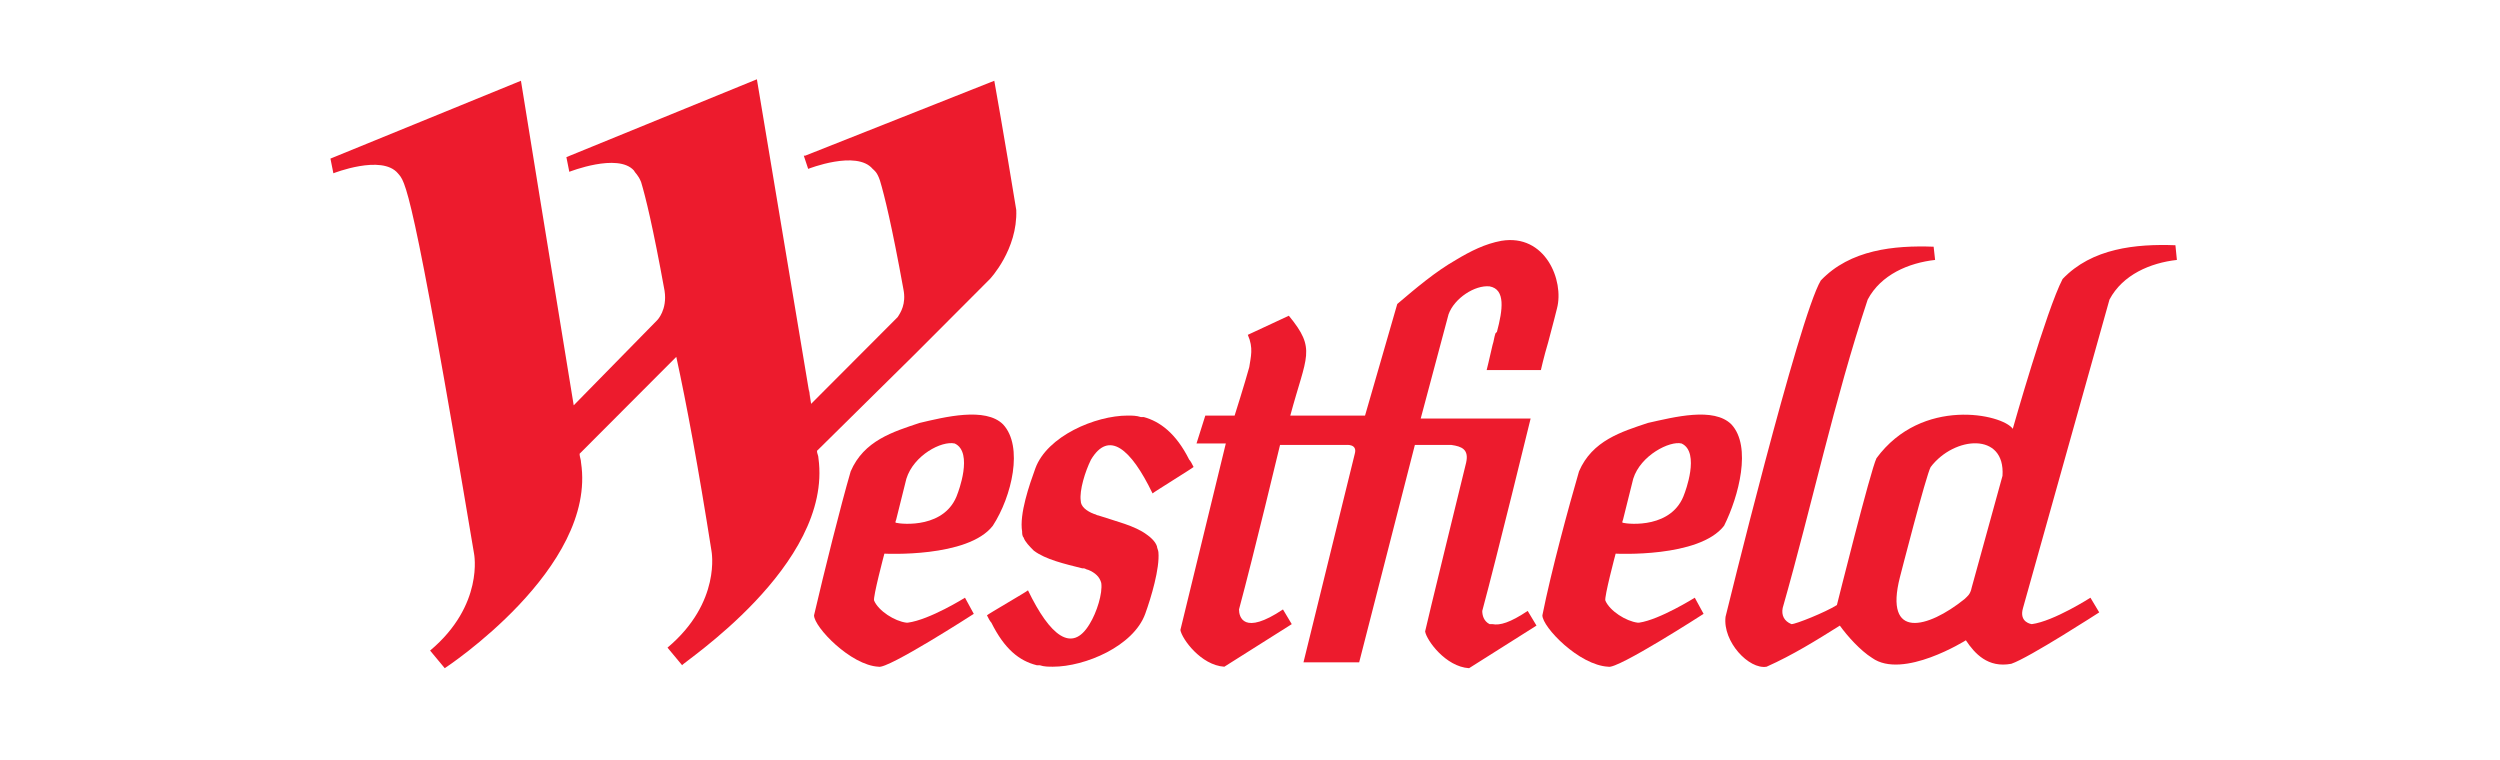 <svg width="148" height="45" viewBox="0 0 148 45" fill="none" xmlns="http://www.w3.org/2000/svg">
<g clip-path="url(#clip0_5983_185269)">
<path d="M128.785 14.518C126.443 14.431 123.84 14.692 122.105 16.518C121.151 18.344 119.156 25.386 119.156 25.386C118.548 24.516 113.777 23.473 111.088 27.125C110.741 27.82 108.745 35.819 108.745 35.819C108.051 36.253 106.316 36.949 106.056 36.949C105.622 36.775 105.449 36.427 105.535 35.992C107.27 29.907 108.572 23.734 110.567 17.735C111.348 16.257 112.996 15.562 114.558 15.388L114.471 14.605C112.129 14.518 109.526 14.779 107.791 16.605C106.49 18.778 102.152 36.514 102.152 36.514C101.978 37.992 103.54 39.644 104.581 39.47C106.143 38.774 107.531 37.905 108.919 37.036C109.353 37.644 110.133 38.514 110.827 38.948C112.649 40.252 116.38 37.905 116.38 37.905C116.9 38.688 117.681 39.557 119.069 39.296C120.11 38.948 124.274 36.253 124.274 36.253L123.754 35.384C123.754 35.384 121.585 36.775 120.283 36.949C120.283 36.949 119.503 36.862 119.763 35.992L124.881 17.735C125.662 16.257 127.31 15.562 128.872 15.388L128.785 14.518ZM118.548 28.168L116.727 34.775C116.64 35.21 116.466 35.297 116.293 35.471C114.124 37.209 111.521 37.905 112.476 34.167C112.476 34.167 114.037 28.081 114.297 27.646C115.686 25.82 118.722 25.56 118.548 28.168Z" fill="#ED1B2D"/>
<path d="M102.5 25.125C101.459 24.082 99.116 24.69 97.555 25.038C95.993 25.56 94.258 26.081 93.477 27.907C92.87 29.994 91.829 33.819 91.309 36.427C91.309 37.123 93.477 39.383 95.213 39.47C95.733 39.644 100.852 36.34 100.852 36.34L100.331 35.384C100.331 35.384 98.249 36.688 97.034 36.862H96.948C96.254 36.775 95.299 36.166 95.039 35.558C94.952 35.384 95.646 32.776 95.646 32.776C95.646 32.776 100.591 33.037 102.066 31.124C102.934 29.385 103.714 26.429 102.5 25.125ZM99.724 29.211C99.03 31.298 96.427 31.037 96.08 30.95C95.993 30.95 96.08 30.776 96.08 30.776L96.687 28.342C97.121 26.951 98.856 26.081 99.55 26.255C100.678 26.777 99.724 29.211 99.724 29.211Z" fill="#ED1B2D"/>
<path d="M88.531 19.735C88.444 19.995 88.444 20.169 88.357 20.43C88.184 21.212 88.01 21.908 88.01 21.908H91.22C91.22 21.908 91.394 21.126 91.654 20.256C91.914 19.3 92.174 18.257 92.174 18.257C92.608 16.605 91.481 13.823 88.878 14.257C87.924 14.431 87.056 14.866 86.189 15.388C84.974 16.083 83.846 17.039 82.718 17.996L80.81 24.603H76.385C77.34 21.039 77.947 20.691 76.299 18.691L73.87 19.822C74.217 20.604 74.043 21.126 73.956 21.734C73.696 22.691 73.089 24.603 73.089 24.603H71.354L70.833 26.255H72.568L69.879 37.296C69.966 37.818 71.094 39.383 72.481 39.47L76.472 36.949L75.952 36.079C73.609 37.644 73.349 36.514 73.349 36.079C74.217 32.862 75.778 26.342 75.778 26.342H79.682C79.682 26.342 80.376 26.255 80.203 26.864L77.166 39.209H80.463L83.76 26.342H85.928C86.536 26.429 86.969 26.603 86.796 27.385C86.796 27.385 84.367 37.296 84.367 37.383C84.454 37.905 85.581 39.47 86.969 39.557L90.96 37.035L90.439 36.166C89.398 36.862 88.791 37.035 88.357 36.949H88.271H88.184C87.837 36.775 87.75 36.427 87.75 36.166C88.618 32.949 90.613 24.777 90.613 24.777H84.106L85.755 18.604C86.102 17.648 87.316 16.866 88.184 16.953C89.138 17.126 88.965 18.344 88.618 19.648C88.618 19.648 88.618 19.648 88.531 19.735Z" fill="#ED1B2D"/>
<path d="M70.66 27.645C70.573 27.471 70.487 27.298 70.4 27.211C69.619 25.646 68.665 24.95 67.71 24.689H67.537C67.277 24.602 67.016 24.602 66.756 24.602C64.847 24.602 61.985 25.82 61.291 27.732C60.944 28.689 60.336 30.427 60.51 31.471C60.51 31.558 60.51 31.732 60.597 31.819C60.683 32.079 60.944 32.34 61.204 32.601C61.898 33.123 63.026 33.383 64.067 33.644H64.154C64.24 33.644 64.327 33.731 64.414 33.731C64.847 33.905 65.108 34.166 65.195 34.514C65.281 35.122 64.934 36.252 64.501 36.948C63.459 38.687 62.158 37.643 60.857 34.948C60.77 35.035 58.514 36.339 58.428 36.426C58.514 36.6 58.601 36.774 58.688 36.861C59.469 38.426 60.336 39.121 61.377 39.382H61.551C61.811 39.469 62.072 39.469 62.332 39.469C64.24 39.469 67.103 38.252 67.797 36.339C68.144 35.383 68.665 33.644 68.578 32.688C68.578 32.601 68.491 32.427 68.491 32.34C68.404 32.079 68.144 31.819 67.884 31.645C67.19 31.123 66.062 30.862 65.021 30.514C64.934 30.514 64.847 30.427 64.761 30.427C64.327 30.253 63.98 29.993 63.98 29.645C63.893 29.036 64.24 27.906 64.587 27.211C65.628 25.472 66.93 26.515 68.231 29.21C68.318 29.123 70.573 27.732 70.66 27.645Z" fill="#ED1B2D"/>
<path d="M59.383 25.125C58.342 24.082 55.913 24.69 54.438 25.038C52.876 25.56 51.141 26.081 50.36 27.907C49.753 29.994 48.799 33.819 48.191 36.427C48.191 37.123 50.36 39.383 52.009 39.47C52.529 39.644 57.648 36.34 57.648 36.34L57.127 35.384C57.127 35.384 55.045 36.688 53.744 36.862H53.657C52.963 36.775 52.009 36.166 51.748 35.558C51.662 35.384 52.355 32.776 52.355 32.776C52.355 32.776 57.3 33.037 58.775 31.124C59.903 29.385 60.597 26.429 59.383 25.125ZM56.693 29.211C55.999 31.298 53.397 31.037 53.05 30.95C52.963 30.95 53.05 30.776 53.05 30.776L53.657 28.342C54.091 26.951 55.739 26.081 56.52 26.255C57.648 26.777 56.693 29.211 56.693 29.211Z" fill="#ED1B2D"/>
<path d="M48.452 27.125C48.452 26.951 48.365 26.864 48.365 26.69L54.177 20.952L58.602 16.518C58.602 16.518 60.25 14.779 60.163 12.432C59.469 8.172 58.862 4.781 58.862 4.781L47.671 9.215H47.584L47.844 9.998C47.844 9.998 50.707 8.867 51.661 9.998C51.748 10.085 51.922 10.171 52.095 10.693C52.355 11.562 52.789 13.301 53.483 17.127C53.657 17.996 53.31 18.518 53.136 18.779L53.049 18.865L48.018 23.908C47.844 23.038 47.844 22.604 48.018 23.908C46.803 16.605 44.808 4.694 44.808 4.694L33.53 9.302L33.703 10.171C33.703 10.171 36.566 9.041 37.52 10.085C37.607 10.258 37.781 10.345 37.954 10.78C38.215 11.649 38.648 13.388 39.342 17.213C39.516 18.344 38.909 18.952 38.909 18.952L33.964 23.995C32.749 16.605 30.84 4.781 30.84 4.781L19.562 9.389L19.736 10.258C19.736 10.258 22.599 9.128 23.553 10.258C23.987 10.78 24.334 10.519 28.064 32.776C28.064 32.776 28.672 35.819 25.462 38.514L26.329 39.557C26.329 39.557 35.352 33.645 34.397 27.385C34.397 27.212 34.311 27.038 34.311 26.864L40.036 21.126C40.644 23.908 41.338 27.646 42.118 32.602C42.118 32.602 42.726 35.645 39.516 38.34L40.383 39.383C40.297 39.296 49.319 33.471 48.452 27.125Z" fill="#ED1B2D"/>
</g>
<defs>
<clipPath id="clip0_5983_185269">
<rect width="109.375" height="35" fill="white" transform="translate(19.562 4.587)"/>
</clipPath>
</defs>
</svg>
